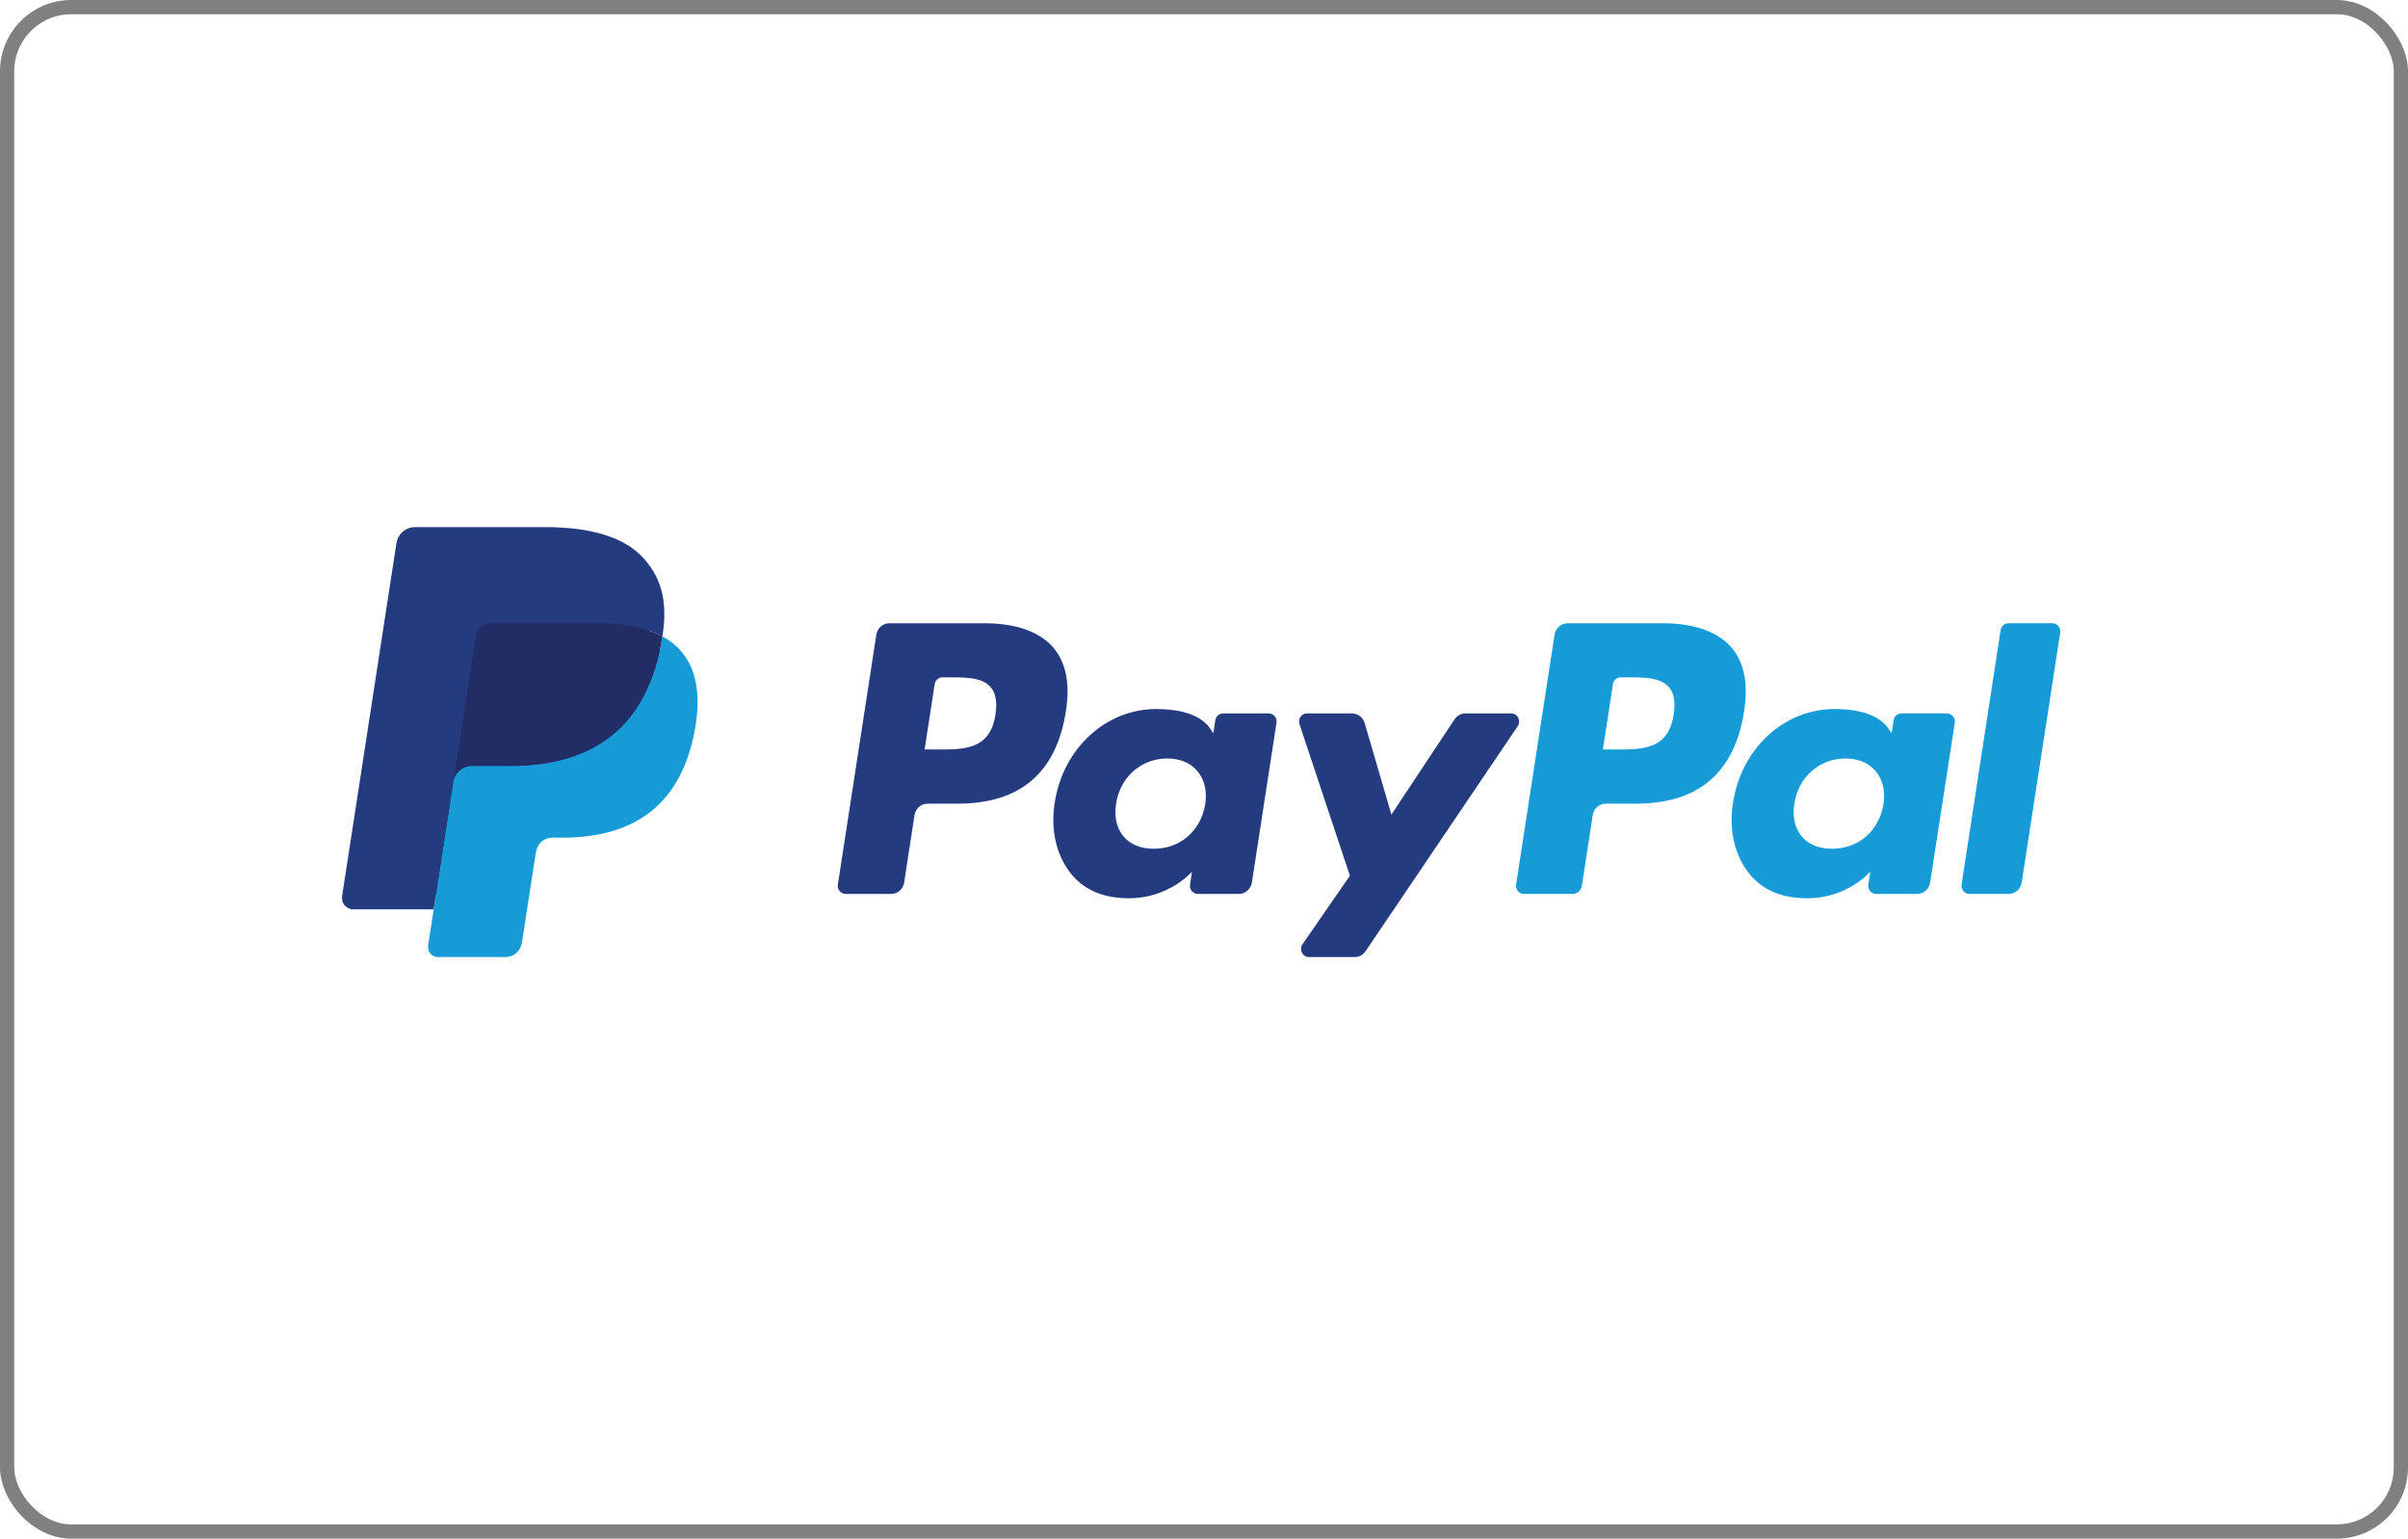 <svg xmlns="http://www.w3.org/2000/svg" width="169" height="108" viewBox="0 0 169 108" fill="none">
<rect x="0.5" y="0.5" width="168" height="107" rx="4.5" stroke="#808080"/>
<path d="M69.093 43.749H62.419C61.963 43.749 61.574 44.089 61.503 44.551L58.804 62.088C58.75 62.434 59.012 62.746 59.354 62.746H62.54C62.997 62.746 63.385 62.406 63.456 61.943L64.184 57.213C64.255 56.75 64.644 56.41 65.1 56.41H67.212C71.608 56.41 74.145 54.23 74.808 49.91C75.107 48.02 74.821 46.535 73.957 45.495C73.009 44.353 71.326 43.749 69.093 43.749ZM69.863 50.154C69.498 52.608 67.668 52.608 65.899 52.608H64.892L65.598 48.025C65.64 47.748 65.875 47.544 66.148 47.544H66.609C67.814 47.544 68.951 47.544 69.539 48.248C69.889 48.668 69.996 49.292 69.863 50.154Z" fill="#253B80"/>
<path d="M89.041 50.075H85.845C85.573 50.075 85.338 50.279 85.296 50.556L85.154 51.472L84.931 51.14C84.239 50.111 82.696 49.767 81.156 49.767C77.625 49.767 74.609 52.508 74.021 56.353C73.716 58.271 74.15 60.105 75.212 61.384C76.186 62.56 77.579 63.05 79.237 63.05C82.082 63.05 83.66 61.175 83.66 61.175L83.518 62.085C83.464 62.433 83.726 62.745 84.066 62.745H86.945C87.403 62.745 87.789 62.405 87.861 61.942L89.588 50.733C89.643 50.388 89.382 50.075 89.041 50.075ZM84.586 56.449C84.278 58.32 82.829 59.576 80.981 59.576C80.053 59.576 79.311 59.271 78.835 58.693C78.363 58.119 78.183 57.302 78.334 56.392C78.621 54.537 80.095 53.24 81.915 53.24C82.822 53.24 83.56 53.549 84.046 54.132C84.533 54.721 84.726 55.543 84.586 56.449Z" fill="#253B80"/>
<path d="M106.061 50.075H102.85C102.544 50.075 102.256 50.231 102.082 50.492L97.653 57.178L95.775 50.753C95.657 50.351 95.295 50.075 94.885 50.075H91.73C91.346 50.075 91.08 50.459 91.202 50.829L94.739 61.467L91.413 66.278C91.152 66.657 91.415 67.178 91.867 67.178H95.075C95.379 67.178 95.664 67.026 95.837 66.77L106.518 50.97C106.774 50.592 106.511 50.075 106.061 50.075Z" fill="#253B80"/>
<path d="M116.693 43.749H110.019C109.563 43.749 109.175 44.089 109.104 44.551L106.404 62.088C106.351 62.434 106.612 62.746 106.953 62.746H110.378C110.696 62.746 110.968 62.508 111.018 62.184L111.784 57.213C111.854 56.75 112.244 56.41 112.699 56.41H114.811C119.208 56.41 121.744 54.23 122.408 49.91C122.707 48.02 122.419 46.535 121.556 45.495C120.608 44.353 118.927 43.749 116.693 43.749ZM117.463 50.154C117.099 52.608 115.27 52.608 113.5 52.608H112.494L113.201 48.025C113.243 47.748 113.475 47.544 113.749 47.544H114.211C115.415 47.544 116.553 47.544 117.14 48.248C117.491 48.668 117.597 49.292 117.463 50.154Z" fill="#179BD7"/>
<path d="M136.641 50.075H133.448C133.173 50.075 132.94 50.279 132.899 50.556L132.758 51.472L132.533 51.14C131.841 50.111 130.3 49.767 128.76 49.767C125.228 49.767 122.213 52.508 121.626 56.353C121.321 58.271 121.753 60.105 122.815 61.384C123.791 62.56 125.182 63.05 126.84 63.05C129.686 63.05 131.264 61.175 131.264 61.175L131.121 62.085C131.068 62.433 131.329 62.745 131.672 62.745H134.549C135.005 62.745 135.393 62.405 135.464 61.942L137.193 50.733C137.245 50.388 136.984 50.075 136.641 50.075ZM132.187 56.449C131.88 58.32 130.429 59.576 128.581 59.576C127.655 59.576 126.912 59.271 126.435 58.693C125.963 58.119 125.785 57.302 125.934 56.392C126.224 54.537 127.695 53.24 129.515 53.24C130.422 53.24 131.16 53.549 131.646 54.132C132.135 54.721 132.328 55.543 132.187 56.449Z" fill="#179BD7"/>
<path d="M140.409 44.23L137.67 62.088C137.616 62.434 137.878 62.746 138.219 62.746H140.972C141.43 62.746 141.818 62.406 141.889 61.943L144.59 44.407C144.643 44.061 144.382 43.748 144.041 43.748H140.958C140.685 43.749 140.451 43.953 140.409 44.23Z" fill="#179BD7"/>
<path d="M31.09 66.154L31.6 62.832L30.464 62.805H25.035L28.808 38.292C28.819 38.218 28.857 38.149 28.913 38.1C28.969 38.051 29.04 38.024 29.114 38.024H38.267C41.306 38.024 43.403 38.672 44.498 39.951C45.011 40.551 45.338 41.178 45.496 41.868C45.662 42.592 45.665 43.457 45.503 44.512L45.491 44.589V45.265L46.004 45.563C46.437 45.798 46.78 46.067 47.044 46.375C47.483 46.888 47.767 47.54 47.887 48.313C48.011 49.108 47.969 50.054 47.767 51.125C47.532 52.357 47.154 53.43 46.642 54.308C46.172 55.117 45.573 55.788 44.862 56.308C44.182 56.802 43.375 57.177 42.463 57.417C41.579 57.653 40.571 57.772 39.465 57.772H38.753C38.244 57.772 37.749 57.96 37.361 58.297C36.971 58.641 36.714 59.111 36.635 59.625L36.581 59.924L35.679 65.779L35.638 65.994C35.627 66.062 35.609 66.096 35.582 66.119C35.557 66.14 35.522 66.154 35.488 66.154H31.09Z" fill="#253B80"/>
<path d="M46.491 44.667C46.464 44.846 46.432 45.029 46.397 45.217C45.19 51.568 41.06 53.762 35.786 53.762H33.101C32.456 53.762 31.912 54.242 31.812 54.894L30.437 63.83L30.047 66.363C29.982 66.791 30.304 67.177 30.726 67.177H35.489C36.053 67.177 36.532 66.757 36.621 66.187L36.667 65.939L37.564 60.107L37.622 59.787C37.71 59.215 38.19 58.795 38.754 58.795H39.466C44.081 58.795 47.693 56.875 48.749 51.319C49.19 48.998 48.962 47.06 47.794 45.697C47.441 45.286 47.003 44.945 46.491 44.667Z" fill="#179BD7"/>
<path d="M45.228 44.151C45.044 44.096 44.853 44.046 44.658 44.001C44.462 43.957 44.261 43.918 44.054 43.884C43.33 43.764 42.537 43.707 41.687 43.707H34.513C34.336 43.707 34.168 43.748 34.018 43.822C33.687 43.985 33.441 44.306 33.382 44.699L31.855 54.605L31.811 54.894C31.912 54.242 32.456 53.762 33.101 53.762H35.786C41.06 53.762 45.19 51.567 46.397 45.217C46.433 45.029 46.463 44.846 46.491 44.667C46.185 44.501 45.854 44.359 45.498 44.238C45.41 44.208 45.32 44.179 45.228 44.151Z" fill="#222D65"/>
<path d="M33.381 44.699C33.441 44.306 33.687 43.985 34.018 43.823C34.169 43.749 34.336 43.708 34.512 43.708H41.687C42.536 43.708 43.33 43.765 44.054 43.885C44.261 43.919 44.462 43.958 44.658 44.002C44.853 44.047 45.043 44.097 45.228 44.152C45.319 44.18 45.41 44.209 45.499 44.238C45.855 44.359 46.186 44.502 46.491 44.667C46.85 42.32 46.488 40.722 45.25 39.275C43.885 37.682 41.421 37 38.268 37H29.115C28.471 37 27.922 37.48 27.822 38.133L24.01 62.898C23.935 63.388 24.303 63.83 24.785 63.83H30.436L31.855 54.605L33.381 44.699Z" fill="#253B80"/>
</svg>
